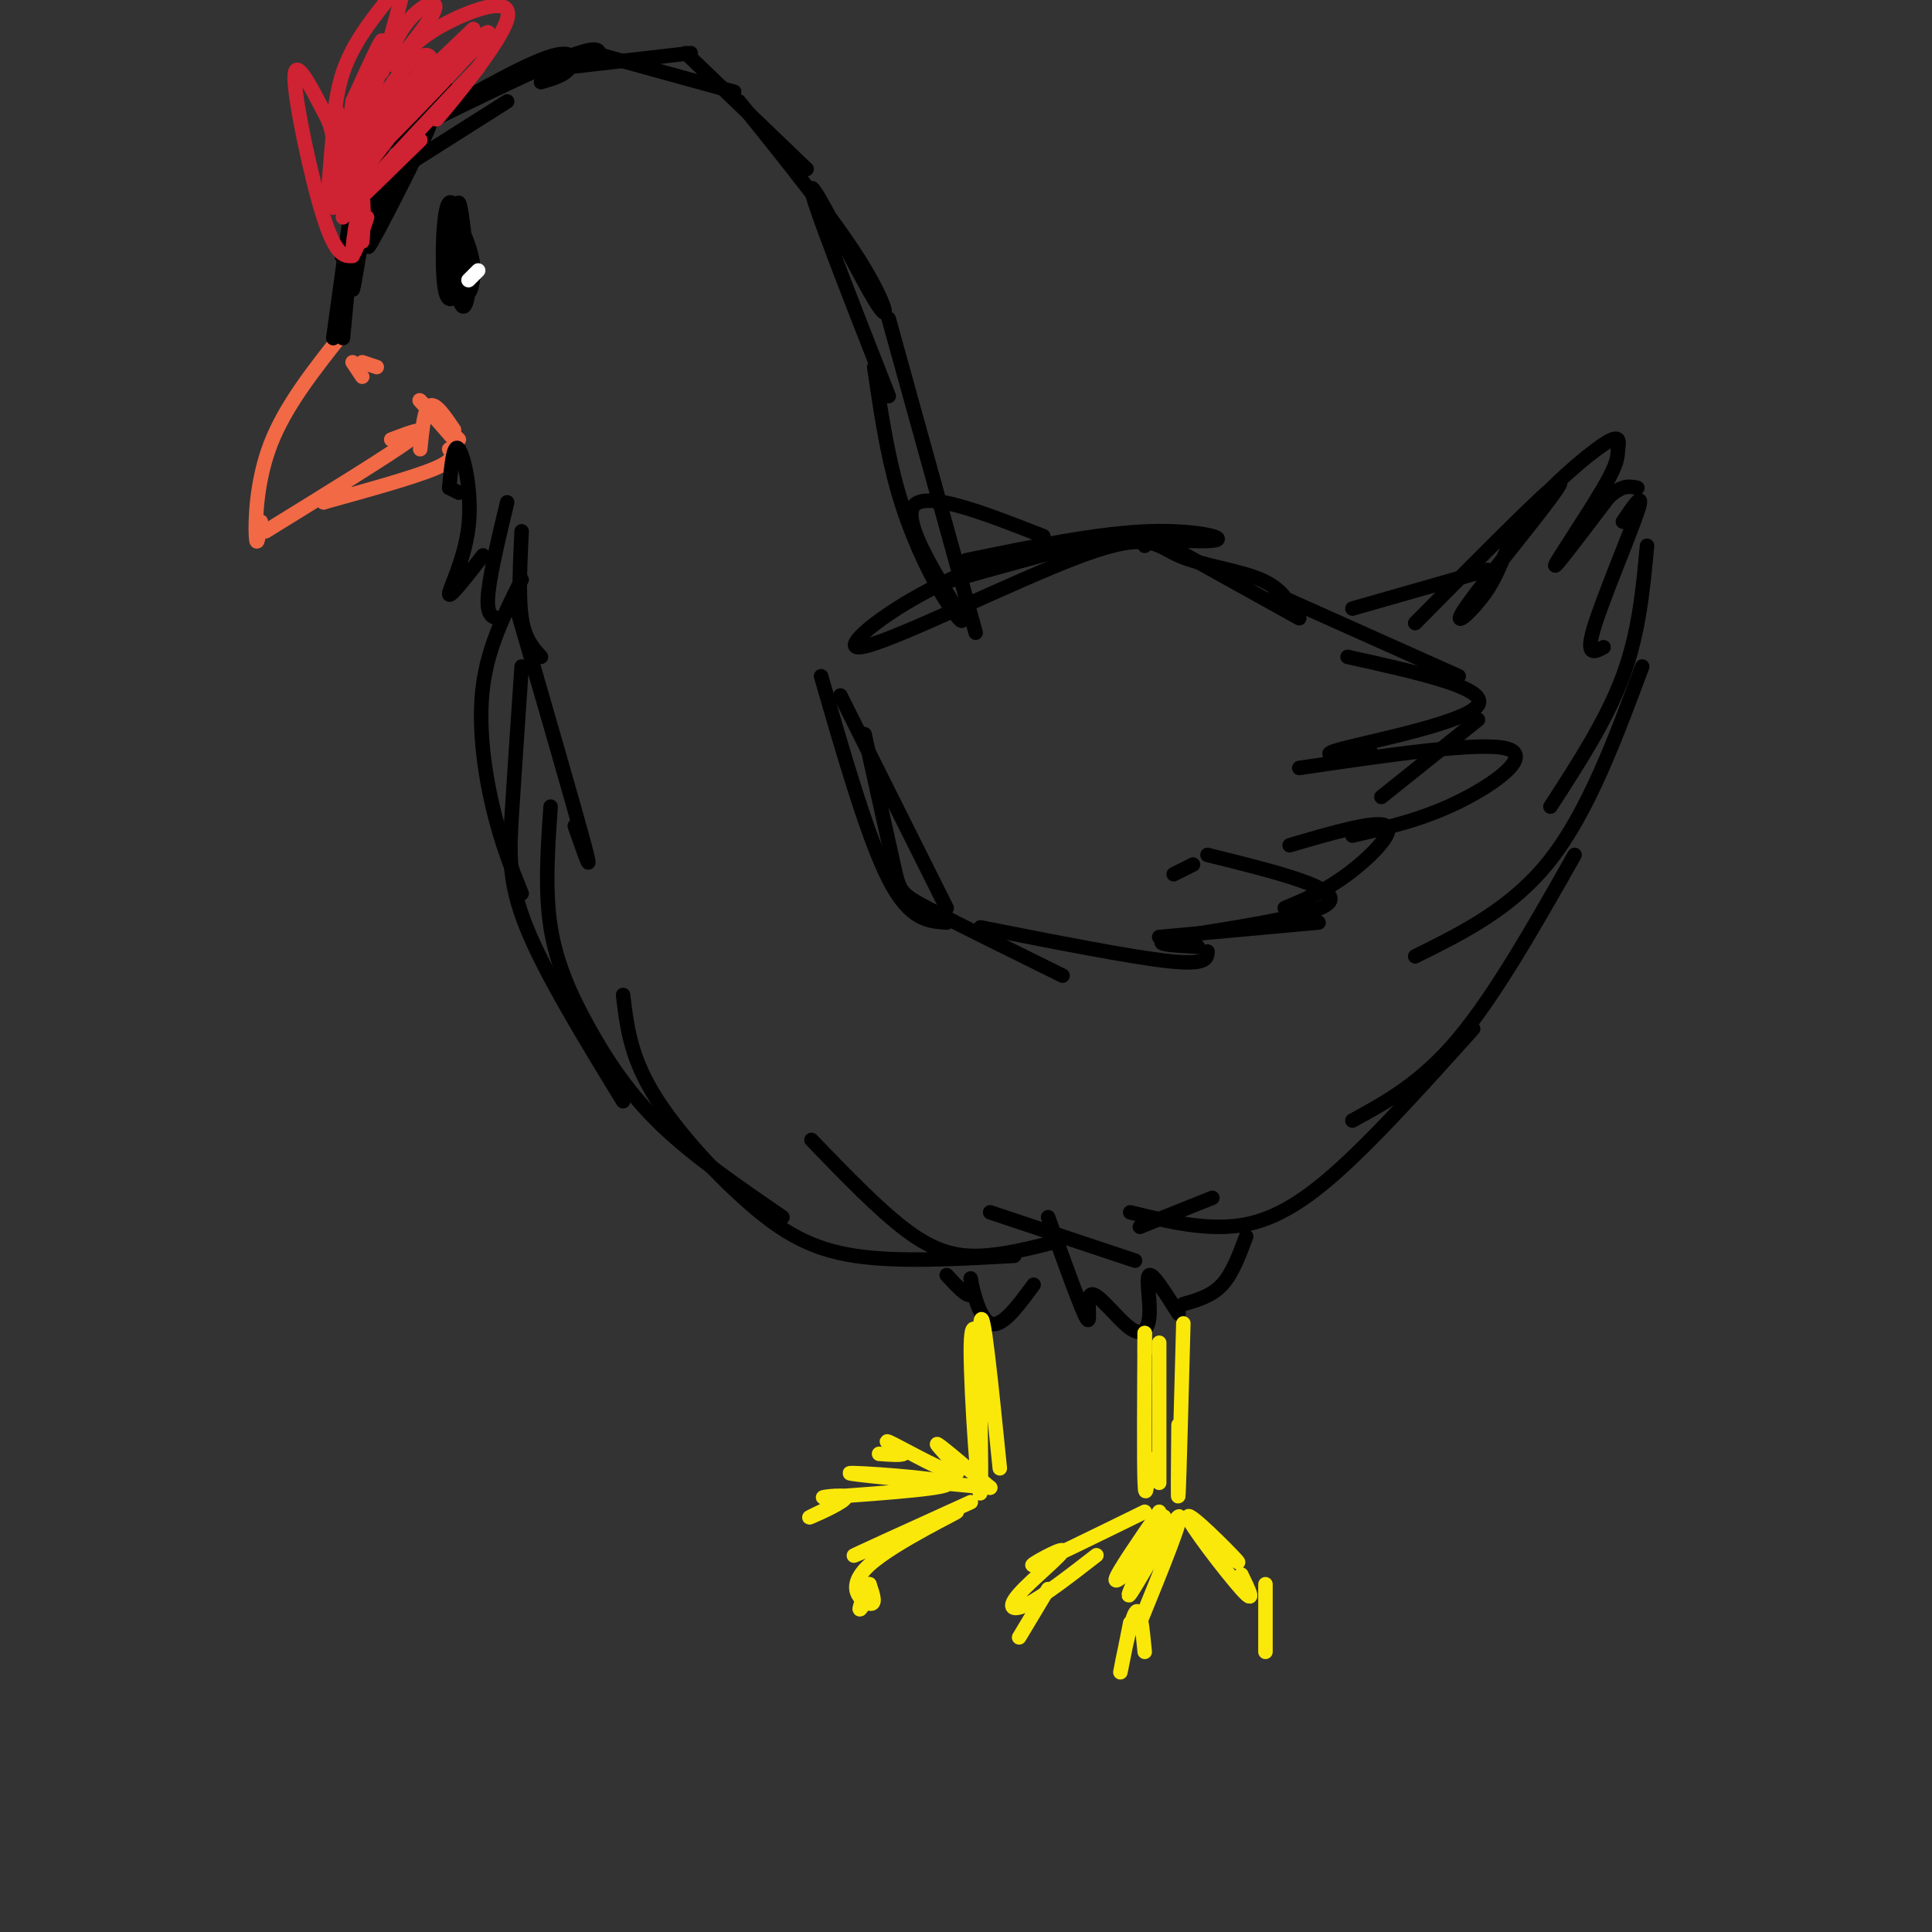 <svg viewBox='0 0 400 400' version='1.1' xmlns='http://www.w3.org/2000/svg' xmlns:xlink='http://www.w3.org/1999/xlink'><rect x="0" y="0" width="400" height="400" fill="#333333" stroke="none"/><g fill='none' stroke='#f26946' stroke-width='3' stroke-linecap='round' stroke-linejoin='round'><path d='M71,69c-5.978,7.533 -11.956,15.067 -15,23c-3.044,7.933 -3.156,16.267 -3,19c0.156,2.733 0.578,-0.133 1,-3'/><path d='M55,110c12.833,-7.917 25.667,-15.833 30,-19c4.333,-3.167 0.167,-1.583 -4,0'/><path d='M67,104c0.000,0.000 5.000,-2.000 5,-2'/><path d='M67,104c9.333,-2.583 18.667,-5.167 23,-7c4.333,-1.833 3.667,-2.917 3,-4'/><path d='M87,93c0.417,-4.167 0.833,-8.333 2,-9c1.167,-0.667 3.083,2.167 5,5'/><path d='M91,87c-2.333,-2.333 -4.667,-4.667 -4,-4c0.667,0.667 4.333,4.333 8,8'/><path d='M87,83c0.000,0.000 7.000,8.000 7,8'/><path d='M73,75c0.000,0.000 2.000,3.000 2,3'/><path d='M75,75c0.000,0.000 3.000,1.000 3,1'/></g>
<g fill='none' stroke='#000000' stroke-width='3' stroke-linecap='round' stroke-linejoin='round'><path d='M69,70c0.000,0.000 4.000,-29.000 4,-29'/><path d='M71,70c1.494,-15.750 2.988,-31.500 3,-30c0.012,1.500 -1.458,20.250 -1,20c0.458,-0.250 2.845,-19.500 6,-29c3.155,-9.500 7.077,-9.250 11,-9'/><path d='M75,40c0.000,0.000 30.000,-19.000 30,-19'/><path d='M79,30c15.250,-7.500 30.500,-15.000 38,-18c7.500,-3.000 7.250,-1.500 7,0'/><path d='M83,28c11.978,-6.911 23.956,-13.822 30,-16c6.044,-2.178 6.156,0.378 5,2c-1.156,1.622 -3.578,2.311 -6,3'/><path d='M85,31c-5.391,11.915 -10.781,23.831 -8,19c2.781,-4.831 13.735,-26.408 12,-25c-1.735,1.408 -16.159,25.802 -18,28c-1.841,2.198 8.903,-17.801 15,-27c6.097,-9.199 7.549,-7.600 9,-6'/><path d='M108,15c0.000,0.000 35.000,-4.000 35,-4'/><path d='M123,11c0.000,0.000 29.000,8.000 29,8'/><path d='M142,11c0.000,0.000 25.000,24.000 25,24'/><path d='M153,21c9.744,12.101 19.488,24.202 25,33c5.512,8.798 6.792,14.292 3,8c-3.792,-6.292 -12.655,-24.369 -13,-23c-0.345,1.369 7.827,22.185 16,43'/><path d='M184,66c0.000,0.000 18.000,65.000 18,65'/><path d='M181,76c1.300,8.879 2.600,17.758 5,26c2.400,8.242 5.901,15.848 9,21c3.099,5.152 5.796,7.848 3,3c-2.796,-4.848 -11.085,-17.242 -9,-21c2.085,-3.758 14.542,1.121 27,6'/><path d='M194,121c15.417,-4.333 30.833,-8.667 38,-10c7.167,-1.333 6.083,0.333 5,2'/><path d='M200,116c13.724,-2.828 27.447,-5.656 38,-6c10.553,-0.344 17.935,1.798 12,2c-5.935,0.202 -25.186,-1.534 -43,4c-17.814,5.534 -34.189,18.339 -29,18c5.189,-0.339 31.943,-13.823 46,-19c14.057,-5.177 15.417,-2.047 20,0c4.583,2.047 12.388,3.013 17,5c4.612,1.987 6.032,4.996 6,6c-0.032,1.004 -1.516,0.002 -3,-1'/><path d='M242,113c0.000,0.000 27.000,15.000 27,15'/><path d='M174,144c0.000,0.000 22.000,44.000 22,44'/><path d='M170,140c4.833,16.750 9.667,33.500 14,42c4.333,8.500 8.167,8.750 12,9'/><path d='M179,152c2.378,10.711 4.756,21.422 6,27c1.244,5.578 1.356,6.022 7,9c5.644,2.978 16.822,8.489 28,14'/><path d='M203,192c15.583,3.083 31.167,6.167 39,7c7.833,0.833 7.917,-0.583 8,-2'/><path d='M240,194c0.000,0.000 33.000,-3.000 33,-3'/><path d='M243,181c0.000,0.000 4.000,-2.000 4,-2'/><path d='M250,177c14.089,3.489 28.178,6.978 25,10c-3.178,3.022 -23.622,5.578 -31,7c-7.378,1.422 -1.689,1.711 4,2'/><path d='M267,175c9.044,-2.644 18.089,-5.289 20,-4c1.911,1.289 -3.311,6.511 -8,10c-4.689,3.489 -8.844,5.244 -13,7'/><path d='M269,159c18.778,-2.756 37.556,-5.511 43,-4c5.444,1.511 -2.444,7.289 -10,11c-7.556,3.711 -14.778,5.356 -22,7'/><path d='M264,123c0.000,0.000 38.000,17.000 38,17'/><path d='M279,136c14.644,3.244 29.289,6.489 27,10c-2.289,3.511 -21.511,7.289 -28,9c-6.489,1.711 -0.244,1.356 6,1'/><path d='M306,149c0.000,0.000 -20.000,16.000 -20,16'/><path d='M280,126c0.000,0.000 28.000,-8.000 28,-8'/><path d='M293,129c14.921,-15.090 29.841,-30.180 30,-29c0.159,1.180 -14.445,18.629 -19,25c-4.555,6.371 0.938,1.662 4,-3c3.062,-4.662 3.693,-9.278 8,-15c4.307,-5.722 12.289,-12.550 16,-15c3.711,-2.450 3.149,-0.523 3,1c-0.149,1.523 0.114,2.641 -3,8c-3.114,5.359 -9.604,14.960 -10,16c-0.396,1.040 5.302,-6.480 11,-14'/><path d='M333,103c2.833,-2.667 4.417,-2.333 6,-2'/><path d='M336,108c2.311,-3.422 4.622,-6.844 3,-2c-1.622,4.844 -7.178,17.956 -9,24c-1.822,6.044 0.089,5.022 2,4'/><path d='M341,113c-0.833,9.000 -1.667,18.000 -5,27c-3.333,9.000 -9.167,18.000 -15,27'/><path d='M340,138c-5.583,15.000 -11.167,30.000 -19,40c-7.833,10.000 -17.917,15.000 -28,20'/><path d='M326,177c-8.167,14.417 -16.333,28.833 -24,38c-7.667,9.167 -14.833,13.083 -22,17'/><path d='M305,213c-11.178,12.444 -22.356,24.889 -31,32c-8.644,7.111 -14.756,8.889 -21,9c-6.244,0.111 -12.622,-1.444 -19,-3'/><path d='M93,101c0.000,0.000 2.000,1.000 2,1'/><path d='M93,101c0.458,-4.726 0.917,-9.452 2,-8c1.083,1.452 2.792,9.083 2,16c-0.792,6.917 -4.083,13.119 -4,14c0.083,0.881 3.542,-3.560 7,-8'/><path d='M105,104c-1.917,8.000 -3.833,16.000 -4,20c-0.167,4.000 1.417,4.000 3,4'/><path d='M108,110c-0.333,6.833 -0.667,13.667 0,18c0.667,4.333 2.333,6.167 4,8'/><path d='M107,126c6.000,20.750 12.000,41.500 14,49c2.000,7.500 0.000,1.750 -2,-4'/><path d='M108,120c-3.467,6.911 -6.933,13.822 -8,22c-1.067,8.178 0.267,17.622 2,25c1.733,7.378 3.867,12.689 6,18'/><path d='M108,138c-0.733,10.800 -1.467,21.600 -2,30c-0.533,8.400 -0.867,14.400 3,24c3.867,9.600 11.933,22.800 20,36'/><path d='M114,167c-0.607,8.673 -1.214,17.345 0,25c1.214,7.655 4.250,14.292 8,21c3.750,6.708 8.214,13.488 15,20c6.786,6.512 15.893,12.756 25,19'/><path d='M129,206c0.732,6.179 1.464,12.357 6,20c4.536,7.643 12.875,16.750 20,23c7.125,6.250 13.036,9.643 22,11c8.964,1.357 20.982,0.679 33,0'/><path d='M168,236c7.133,7.400 14.267,14.800 20,19c5.733,4.200 10.067,5.200 15,5c4.933,-0.200 10.467,-1.600 16,-3'/><path d='M205,251c0.000,0.000 30.000,10.000 30,10'/><path d='M236,254c0.000,0.000 15.000,-6.000 15,-6'/><path d='M217,252c3.476,9.658 6.951,19.316 8,21c1.049,1.684 -0.329,-4.607 1,-5c1.329,-0.393 5.367,5.111 8,7c2.633,1.889 3.863,0.162 4,-3c0.137,-3.162 -0.818,-7.761 0,-8c0.818,-0.239 3.409,3.880 6,8'/><path d='M245,270c2.917,-0.833 5.833,-1.667 8,-4c2.167,-2.333 3.583,-6.167 5,-10'/><path d='M196,264c2.179,2.345 4.357,4.690 5,4c0.643,-0.690 -0.250,-4.417 0,-3c0.250,1.417 1.643,7.976 4,9c2.357,1.024 5.679,-3.488 9,-8'/></g>
<g fill='none' stroke='#fae80b' stroke-width='3' stroke-linecap='round' stroke-linejoin='round'><path d='M237,276c0.000,0.000 0.000,4.000 0,4'/><path d='M237,276c-0.083,13.333 -0.167,26.667 0,31c0.167,4.333 0.583,-0.333 1,-5'/><path d='M245,274c-0.417,15.750 -0.833,31.500 -1,35c-0.167,3.500 -0.083,-5.250 0,-14'/><path d='M240,278c0.000,0.000 0.000,29.000 0,29'/><path d='M237,313c-10.667,5.230 -21.333,10.459 -23,11c-1.667,0.541 5.667,-3.608 6,-3c0.333,0.608 -6.333,5.971 -9,9c-2.667,3.029 -1.333,3.722 2,2c3.333,-1.722 8.667,-5.861 14,-10'/><path d='M217,329c0.000,0.000 -6.000,10.000 -6,10'/><path d='M240,313c-4.417,6.417 -8.833,12.833 -9,14c-0.167,1.167 3.917,-2.917 8,-7'/><path d='M241,314c-4.244,9.022 -8.489,18.044 -7,16c1.489,-2.044 8.711,-15.156 10,-16c1.289,-0.844 -3.356,10.578 -8,22'/><path d='M234,336c-1.133,5.733 -2.267,11.467 -2,10c0.267,-1.467 1.933,-10.133 3,-12c1.067,-1.867 1.533,3.067 2,8'/><path d='M248,316c4.839,4.440 9.679,8.881 8,7c-1.679,-1.881 -9.875,-10.083 -10,-9c-0.125,1.083 7.821,11.452 11,15c3.179,3.548 1.589,0.274 0,-3'/><path d='M262,328c0.000,0.000 0.000,14.000 0,14'/><path d='M204,281c-1.518,-4.923 -3.036,-9.845 -3,-1c0.036,8.845 1.625,31.458 2,29c0.375,-2.458 -0.464,-29.988 0,-35c0.464,-5.012 2.232,12.494 4,30'/><path d='M201,311c-13.067,5.931 -26.134,11.863 -24,11c2.134,-0.863 19.469,-8.520 21,-9c1.531,-0.480 -12.742,6.217 -18,11c-5.258,4.783 -1.502,7.652 0,8c1.502,0.348 0.751,-1.826 0,-4'/><path d='M180,328c-0.533,0.622 -1.867,4.178 -2,5c-0.133,0.822 0.933,-1.089 2,-3'/><path d='M205,308c-15.022,-1.422 -30.044,-2.844 -29,-3c1.044,-0.156 18.156,0.956 20,2c1.844,1.044 -11.578,2.022 -25,3'/><path d='M171,310c-2.500,0.202 3.750,-0.792 4,0c0.250,0.792 -5.500,3.369 -7,4c-1.500,0.631 1.250,-0.685 4,-2'/><path d='M205,308c-5.500,-4.673 -11.000,-9.345 -11,-9c0.000,0.345 5.500,5.708 4,6c-1.500,0.292 -10.000,-4.488 -13,-6c-3.000,-1.512 -0.500,0.244 2,2'/><path d='M187,301c-0.500,0.333 -2.750,0.167 -5,0'/></g>
<g fill='none' stroke='#000000' stroke-width='3' stroke-linecap='round' stroke-linejoin='round'><path d='M95,50c0.537,3.854 1.073,7.708 1,5c-0.073,-2.708 -0.756,-11.977 -1,-10c-0.244,1.977 -0.049,15.201 0,15c0.049,-0.201 -0.049,-13.827 0,-15c0.049,-1.173 0.244,10.107 1,14c0.756,3.893 2.073,0.398 2,-3c-0.073,-3.398 -1.537,-6.699 -3,-10'/><path d='M95,46c0.097,3.026 1.841,15.590 2,14c0.159,-1.590 -1.266,-17.333 -2,-18c-0.734,-0.667 -0.775,13.744 0,19c0.775,5.256 2.368,1.359 2,-5c-0.368,-6.359 -2.697,-15.179 -4,-14c-1.303,1.179 -1.582,12.356 -1,17c0.582,4.644 2.023,2.755 3,1c0.977,-1.755 1.488,-3.378 2,-5'/><path d='M97,55c-0.311,-3.844 -2.089,-10.956 -3,-12c-0.911,-1.044 -0.956,3.978 -1,9'/></g>
<g fill='none' stroke='#cf2233' stroke-width='3' stroke-linecap='round' stroke-linejoin='round'><path d='M73,53c-1.711,0.044 -3.422,0.089 -6,-8c-2.578,-8.089 -6.022,-24.311 -6,-29c0.022,-4.689 3.511,2.156 7,9'/><path d='M68,25c1.310,3.226 1.083,6.792 1,5c-0.083,-1.792 -0.024,-8.940 2,-15c2.024,-6.060 6.012,-11.030 10,-16'/><path d='M83,0c-2.006,7.289 -4.013,14.577 -4,15c0.013,0.423 2.045,-6.021 5,-10c2.955,-3.979 6.834,-5.494 6,-3c-0.834,2.494 -6.381,8.998 -8,11c-1.619,2.002 0.691,-0.499 3,-3'/><path d='M85,10c1.587,-1.472 4.054,-3.652 9,-6c4.946,-2.348 12.370,-4.863 11,0c-1.370,4.863 -11.534,17.104 -14,20c-2.466,2.896 2.767,-3.552 8,-10'/><path d='M99,14c-5.156,5.244 -22.044,23.356 -26,28c-3.956,4.644 5.022,-4.178 14,-13'/><path d='M87,29c-2.832,2.739 -16.911,16.087 -16,13c0.911,-3.087 16.813,-22.609 21,-28c4.187,-5.391 -3.342,3.349 -11,12c-7.658,8.651 -15.446,17.214 -10,12c5.446,-5.214 24.128,-24.204 28,-29c3.872,-4.796 -7.064,4.602 -18,14'/><path d='M81,23c-5.034,4.169 -8.618,7.592 -6,6c2.618,-1.592 11.439,-8.200 18,-14c6.561,-5.800 10.863,-10.792 6,-7c-4.863,3.792 -18.891,16.367 -18,15c0.891,-1.367 16.701,-16.676 17,-17c0.299,-0.324 -14.915,14.336 -19,18c-4.085,3.664 2.957,-3.668 10,-11'/><path d='M89,13c0.809,-2.299 -2.170,-2.545 -6,2c-3.830,4.545 -8.513,13.881 -8,11c0.513,-2.881 6.220,-17.978 6,-18c-0.220,-0.022 -6.367,15.033 -7,16c-0.633,0.967 4.248,-12.152 5,-15c0.752,-2.848 -2.624,4.576 -6,12'/><path d='M73,21c-1.168,7.518 -1.089,20.313 0,17c1.089,-3.313 3.189,-22.733 3,-21c-0.189,1.733 -2.666,24.621 -4,27c-1.334,2.379 -1.524,-15.749 -2,-20c-0.476,-4.251 -1.238,5.374 -2,15'/><path d='M68,39c-0.167,3.167 0.417,3.583 1,4'/><path d='M76,45c-1.501,4.555 -3.002,9.110 -3,7c0.002,-2.110 1.506,-10.885 2,-11c0.494,-0.115 -0.021,8.431 0,9c0.021,0.569 0.577,-6.837 0,-9c-0.577,-2.163 -2.289,0.919 -4,4'/></g>
<g fill='none' stroke='#ffffff' stroke-width='3' stroke-linecap='round' stroke-linejoin='round'><path d='M99,56c0.000,0.000 -2.000,2.000 -2,2'/></g>
</svg>